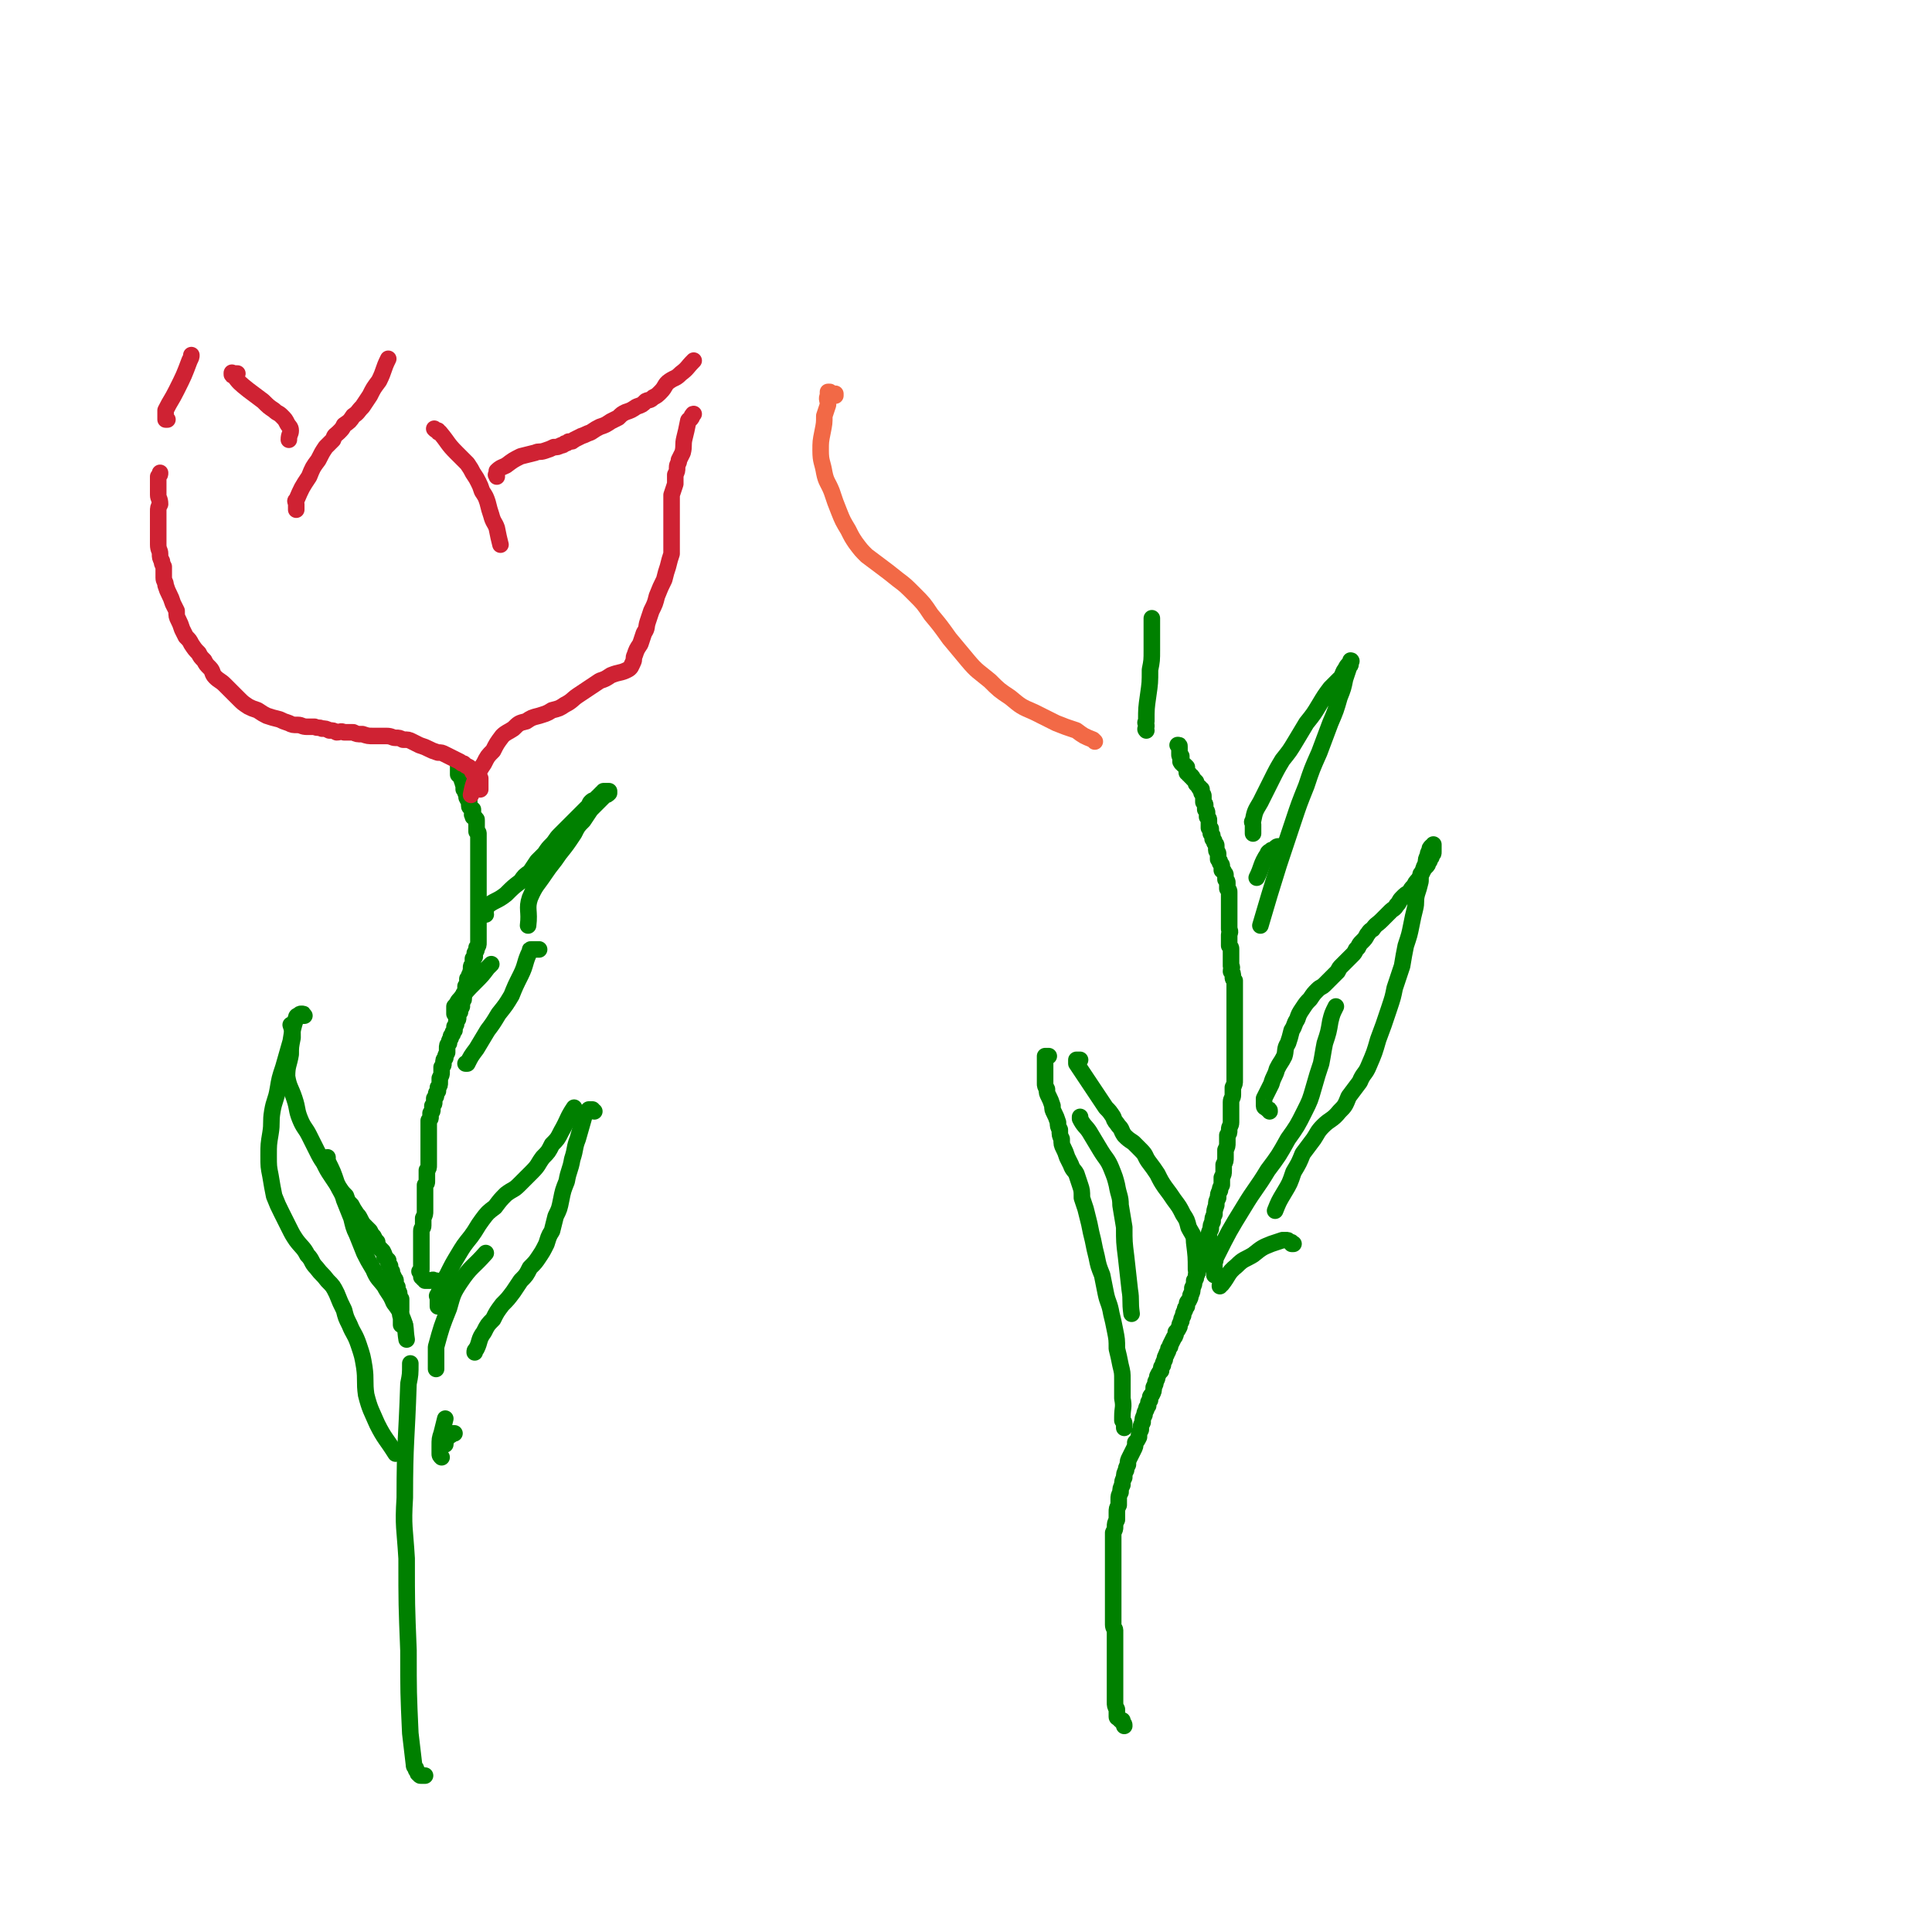 <svg viewBox='0 0 1050 1050' version='1.1' xmlns='http://www.w3.org/2000/svg' xmlns:xlink='http://www.w3.org/1999/xlink'><g fill='none' stroke='#008000' stroke-width='9' stroke-linecap='round' stroke-linejoin='round'><path d='M231,965c0,0 0,0 0,0 -1,0 -1,0 -2,0 -1,0 -1,0 -1,-1 -1,0 -1,0 -1,-1 -1,-1 -1,-1 -1,-2 -1,-1 -1,-1 -1,-2 -1,-8 -1,-9 -2,-17 -1,-22 -1,-22 -1,-45 -1,-25 -1,-25 -1,-50 -1,-17 -2,-17 -1,-33 0,-31 1,-31 2,-62 1,-5 1,-5 1,-11 '/><path d='M238,710c0,0 0,0 0,0 0,-1 0,-1 0,-1 0,-1 0,-1 0,-2 0,-1 0,-1 0,-2 0,0 -1,-1 0,-1 2,-6 2,-6 5,-11 3,-6 3,-6 6,-11 3,-5 3,-5 7,-10 3,-4 3,-5 6,-9 3,-4 3,-4 7,-7 3,-4 3,-4 6,-7 4,-3 4,-2 7,-5 4,-4 4,-4 7,-7 4,-4 3,-4 6,-8 3,-3 3,-3 5,-7 3,-3 3,-3 5,-7 4,-7 3,-7 7,-13 '/><path d='M323,604c0,0 0,0 0,0 -1,0 -1,-1 -1,-1 0,0 0,0 -1,0 0,0 0,0 -1,0 0,0 0,0 0,0 -1,1 -1,1 -1,1 -1,1 -1,1 -1,1 -2,7 -2,7 -4,14 -2,5 -1,5 -3,11 -1,6 -2,6 -3,12 -2,5 -2,5 -3,10 -1,5 -1,5 -3,9 -1,4 -1,4 -2,8 -2,3 -2,4 -3,7 -2,4 -2,4 -4,7 -2,3 -2,3 -5,6 -2,4 -2,4 -5,7 -2,3 -2,3 -4,6 -3,4 -3,4 -6,7 -3,4 -3,4 -5,8 -3,3 -3,3 -5,7 -3,4 -2,5 -4,9 -1,1 -1,1 -1,2 '/><path d='M247,779c0,0 0,0 0,0 0,0 0,0 0,0 -1,0 -1,0 -1,0 -1,0 -1,0 -1,1 -1,0 -1,0 -2,1 -1,1 0,1 -1,3 0,0 0,0 0,1 '/><path d='M240,792c0,0 0,0 0,0 -1,-1 -1,-1 -1,-2 0,0 0,0 0,-1 0,-1 0,-1 0,-1 0,-1 0,-1 0,-2 0,-4 0,-4 1,-7 1,-4 1,-4 2,-8 '/><path d='M237,744c0,0 0,0 0,0 0,0 0,0 0,-1 0,0 0,0 0,-1 0,-2 0,-2 0,-3 0,-2 0,-2 0,-3 0,-2 0,-2 0,-4 3,-11 3,-11 7,-21 2,-7 2,-8 6,-14 6,-9 7,-8 14,-16 '/><path d='M220,720c0,0 0,0 0,0 0,0 0,0 -1,0 -1,0 -1,0 -1,0 0,0 0,0 0,-1 0,-1 0,-1 0,-2 0,0 0,0 0,-1 -1,-2 0,-2 0,-4 0,-2 0,-2 0,-3 0,-2 0,-2 0,-3 -1,-1 -1,-1 -1,-3 0,-1 -1,-1 -1,-3 0,-1 0,-1 -1,-1 0,-2 0,-2 0,-3 0,-1 -1,-1 -1,-2 -1,-2 -1,-2 -1,-3 -1,-1 -1,-1 -1,-3 -1,-1 -1,-1 -1,-3 -1,-1 -1,-1 -2,-2 0,-1 0,-1 -1,-3 -1,-1 -1,-1 -2,-2 -1,-2 -1,-2 -1,-3 -1,-1 -1,-1 -2,-3 -1,-1 -1,-1 -2,-3 -1,-1 -1,-1 -2,-2 -2,-2 -2,-2 -3,-4 -1,-2 -1,-2 -2,-3 -2,-3 -2,-3 -3,-5 -2,-2 -2,-2 -3,-5 -2,-2 -2,-2 -4,-5 -2,-3 -2,-3 -4,-6 -2,-3 -2,-3 -4,-7 -2,-3 -2,-3 -4,-7 -2,-4 -2,-4 -4,-8 -2,-4 -3,-4 -5,-9 -2,-5 -1,-5 -3,-11 -2,-6 -3,-6 -4,-12 0,-6 1,-6 2,-12 0,-4 0,-4 1,-9 0,-4 0,-4 -1,-7 '/><path d='M165,552c0,0 0,0 0,0 0,0 1,0 0,0 0,-1 0,-1 -1,-1 0,0 0,0 0,0 -1,0 -1,0 -2,1 -1,0 -1,1 -1,1 -2,6 -2,7 -3,13 -2,7 -2,7 -4,14 -2,6 -2,6 -3,12 -1,6 -2,6 -3,12 -1,6 0,6 -1,12 -1,6 -1,6 -1,12 0,6 0,6 1,11 1,6 1,6 2,11 2,5 2,5 4,9 2,4 2,4 4,8 2,4 2,4 4,7 3,4 4,4 6,8 3,3 2,4 5,7 3,4 3,3 6,7 3,3 3,3 5,7 2,5 2,5 4,9 1,4 1,4 3,8 2,5 3,5 5,11 2,6 2,6 3,12 1,7 0,8 1,15 2,8 3,9 6,16 4,8 5,8 10,16 '/><path d='M178,629c0,0 0,0 0,0 0,0 0,0 0,1 0,0 0,1 0,1 3,6 3,6 5,12 2,5 3,5 4,9 2,5 2,5 4,10 1,4 1,5 3,9 2,5 2,5 4,10 2,4 2,4 5,9 2,5 3,5 6,9 2,4 3,4 5,9 3,4 3,4 5,9 2,5 1,5 2,11 0,0 0,0 0,0 '/><path d='M237,696c0,0 0,0 0,0 -1,0 -1,0 -1,0 -1,-1 -1,0 -2,0 -1,0 -1,0 -2,0 0,0 0,0 -1,0 0,-1 0,-1 -1,-1 0,-1 0,-1 -1,-1 0,0 0,-1 0,-1 0,-1 0,-1 0,-1 0,0 0,0 -1,-1 0,0 1,0 1,-1 0,-2 0,-2 0,-4 0,-2 0,-2 0,-4 0,-2 0,-2 0,-3 0,-2 0,-2 0,-3 0,-2 0,-2 0,-4 0,-1 0,-1 0,-3 0,-2 1,-1 1,-3 0,-2 0,-2 0,-4 1,-2 1,-2 1,-4 0,-2 0,-2 0,-4 0,-2 0,-2 0,-4 0,-1 0,-1 0,-3 0,-1 0,-1 0,-3 1,-1 1,-1 1,-2 0,-2 0,-2 0,-3 0,-1 0,-1 0,-3 1,-1 1,-1 1,-3 0,-1 0,-1 0,-3 0,-1 0,-1 0,-2 0,-2 0,-2 0,-3 0,-2 0,-2 0,-3 0,-1 0,-1 0,-2 0,-1 0,-1 0,-2 0,-1 0,-1 0,-2 0,-1 0,-1 0,-2 0,-1 0,-1 0,-2 0,-1 0,-1 0,-1 0,-1 0,-1 0,-2 1,-1 1,-1 1,-2 0,-1 0,-1 0,-2 1,-1 1,-1 1,-2 0,-1 0,-1 0,-2 1,-1 1,-1 1,-2 0,-1 0,-1 0,-2 1,-1 1,-1 1,-2 0,-1 0,-1 1,-2 0,-1 0,-1 0,-2 1,-1 1,-1 1,-3 0,-1 0,-1 0,-2 1,-2 1,-2 1,-3 0,-1 0,-1 0,-3 1,-1 1,-1 1,-2 0,-2 0,-2 1,-3 0,-1 0,-1 1,-3 0,-1 0,-1 0,-2 0,-2 0,-2 1,-3 0,-1 0,-1 1,-3 0,-1 0,-1 1,-2 0,-1 0,-1 1,-2 0,-1 0,-1 0,-2 1,-1 1,-1 1,-3 1,-1 1,-1 1,-2 0,-2 0,-2 1,-3 0,-1 0,-1 1,-3 0,-1 0,-1 0,-3 0,-1 1,0 1,-1 0,-2 0,-2 0,-3 1,-1 1,-1 1,-2 0,-1 0,-1 0,-2 1,-1 1,-1 1,-2 0,-1 0,-1 0,-2 1,-1 1,-1 1,-2 1,-1 0,-1 1,-2 0,-1 0,-1 0,-2 0,-1 0,-1 1,-2 0,-1 0,-1 0,-3 1,-1 1,-1 1,-1 0,-1 0,-1 0,-2 1,-2 1,-1 1,-3 1,-1 1,-1 1,-3 0,-1 0,-1 0,-2 0,-1 0,-1 0,-2 0,-1 0,-1 0,-2 0,-1 0,-1 0,-2 0,-1 0,-1 0,-2 0,-2 0,-2 0,-3 0,-1 0,-1 0,-2 0,-2 0,-2 0,-3 0,-1 0,-1 0,-2 0,-1 0,-1 0,-2 0,-1 0,-1 0,-1 0,-1 0,-1 0,-2 0,-1 0,-1 0,-2 0,-1 0,-1 0,-2 0,-1 0,-1 0,-2 0,-1 0,-1 0,-2 0,-1 0,-1 0,-2 0,-1 0,-1 0,-2 0,-1 0,-1 0,-1 0,-1 0,-1 0,-2 0,-1 0,-1 0,-2 0,-1 0,-1 0,-2 0,-1 0,-1 0,-2 0,-1 0,-1 0,-2 0,0 0,0 0,-1 0,0 0,0 0,-1 0,0 0,0 0,-1 0,0 0,0 0,-1 0,0 0,0 0,-1 0,0 0,0 0,0 0,-1 0,-1 0,-1 0,-1 0,-1 0,-1 0,-1 0,-1 0,-1 0,-1 0,-1 0,-1 0,-1 0,-1 0,-1 0,-1 0,-1 0,-1 0,-1 -1,-1 -1,-1 0,0 0,0 0,-1 0,-1 0,-1 0,-1 0,-1 0,-1 0,-1 0,-1 0,-1 0,-1 0,-1 0,-1 0,-1 0,-1 0,-1 0,-1 0,-1 0,-1 -1,-1 0,-1 0,-1 -1,-1 0,0 0,-1 0,-1 -1,0 0,-1 0,-1 0,0 0,0 0,-1 0,0 0,0 0,-1 -1,0 -1,0 -1,-1 0,0 -1,0 -1,-1 0,0 0,0 0,0 0,-1 0,-1 0,-2 0,0 0,0 0,-1 0,0 -1,0 -1,-1 -1,-1 0,-1 0,-1 0,-1 0,-1 0,-1 0,-1 0,-1 -1,-1 0,-1 0,-1 0,-1 0,-1 0,-1 -1,-1 0,-1 0,-1 0,-1 0,-1 1,-1 0,-1 0,0 0,0 0,-1 -1,0 0,0 0,-1 0,0 -1,0 -1,-1 0,0 0,0 0,-1 0,0 0,0 0,0 -1,-1 -1,-1 -2,-2 0,0 0,0 0,-1 0,0 0,0 0,-1 0,-1 0,-1 0,-2 0,-1 0,-1 0,-1 '/><path d='M264,497c0,0 0,0 0,0 0,0 -1,0 -1,0 0,0 0,0 0,-1 1,0 0,0 0,-1 1,0 1,0 1,0 0,-1 0,-1 0,-2 5,-4 6,-3 11,-7 4,-4 4,-4 8,-7 2,-3 2,-3 5,-5 2,-3 2,-3 4,-6 2,-2 2,-2 4,-4 2,-3 2,-3 4,-5 2,-2 2,-3 4,-5 2,-2 2,-2 4,-4 2,-2 2,-2 4,-4 1,-1 1,-1 2,-2 1,-1 1,-1 2,-2 1,-1 1,-1 2,-2 1,-1 1,-1 2,-2 1,-1 0,-1 1,-2 1,-1 1,-1 2,-1 1,-1 1,-1 2,-2 1,0 1,0 1,-1 1,0 1,0 1,-1 1,0 1,0 1,-1 1,0 1,0 1,0 0,0 0,0 1,0 0,0 1,0 1,0 0,0 0,1 0,1 0,0 0,0 0,0 -1,1 -1,1 -2,1 -1,1 -1,1 -2,2 -1,1 -1,1 -2,2 -2,2 -2,2 -4,4 -2,3 -2,3 -4,6 -3,3 -3,3 -5,7 -4,6 -4,6 -8,11 -4,6 -4,5 -8,11 -4,6 -5,6 -8,13 -2,6 0,7 -1,15 '/><path d='M293,516c0,0 0,0 0,0 0,0 0,0 -1,0 0,0 0,0 -1,0 0,0 -1,0 -1,0 -1,0 -1,0 -1,0 -1,0 -1,0 -1,1 -3,6 -2,7 -5,13 -3,6 -3,6 -5,11 -3,5 -3,5 -7,10 -3,5 -3,5 -6,9 -3,5 -3,5 -6,10 -3,4 -3,4 -5,8 0,0 0,0 -1,0 '/><path d='M247,551c0,0 0,0 0,0 0,-1 0,-1 0,-1 0,0 0,0 0,-1 0,0 0,0 0,-1 0,0 0,0 0,-1 2,-2 1,-2 3,-4 4,-5 4,-5 8,-9 4,-4 4,-4 7,-8 1,-1 1,-1 2,-2 '/></g>
<g fill='none' stroke='#CF2233' stroke-width='9' stroke-linecap='round' stroke-linejoin='round'><path d='M261,429c0,0 0,0 0,0 0,0 0,0 0,-1 0,0 0,0 0,0 0,-1 0,-1 0,-2 0,0 0,0 0,-1 0,0 0,0 0,-1 0,0 0,0 0,-1 -1,0 -1,0 -1,0 -1,-1 -1,-1 -1,-1 -1,-1 -1,-1 -2,-2 -1,-2 -1,-2 -2,-3 -2,-1 -2,-1 -3,-2 -1,0 -1,0 -2,-1 -2,-1 -2,-1 -4,-2 -2,-1 -2,-1 -4,-2 -2,-1 -2,-1 -4,-1 -3,-1 -3,-1 -5,-2 -2,-1 -2,-1 -5,-2 -2,-1 -2,-1 -4,-2 -2,-1 -2,-1 -5,-1 -2,-1 -2,-1 -4,-1 -2,0 -2,-1 -5,-1 -2,0 -2,0 -4,0 -2,0 -2,0 -3,0 -3,0 -3,0 -6,-1 -3,0 -3,0 -5,-1 -2,0 -2,0 -5,0 -2,-1 -2,0 -4,0 -2,-1 -2,-1 -4,-1 -2,-1 -2,-1 -4,-1 -2,-1 -2,0 -4,-1 -2,0 -2,0 -4,0 -3,0 -3,-1 -5,-1 -3,0 -3,0 -5,-1 -3,-1 -3,-1 -5,-2 -4,-1 -4,-1 -7,-2 -2,-1 -2,-1 -5,-3 -3,-1 -3,-1 -5,-2 -3,-2 -3,-2 -5,-4 -2,-2 -2,-2 -4,-4 -2,-2 -2,-2 -4,-4 -2,-2 -3,-2 -5,-4 -2,-2 -1,-3 -3,-5 -2,-2 -2,-2 -3,-4 -2,-2 -2,-2 -3,-4 -2,-2 -2,-2 -4,-5 -1,-2 -1,-2 -3,-4 -1,-2 -1,-2 -2,-4 -1,-3 -1,-3 -2,-5 -1,-2 -1,-2 -1,-5 -1,-2 -1,-2 -2,-4 -1,-3 -1,-3 -2,-5 -1,-2 -1,-2 -2,-5 0,-2 -1,-2 -1,-4 0,-1 0,-1 0,-3 0,-1 0,-1 0,-3 -1,-2 -1,-2 -1,-3 -1,-2 -1,-2 -1,-4 0,-2 -1,-2 -1,-5 0,-2 0,-2 0,-4 0,-2 0,-2 0,-5 0,-2 0,-2 0,-4 0,-3 0,-3 0,-5 0,-2 0,-2 1,-4 0,-3 -1,-3 -1,-5 0,-2 0,-2 0,-4 0,-2 0,-2 0,-3 0,-2 0,-2 0,-3 1,-1 1,-1 1,-2 '/><path d='M91,228c0,0 0,0 0,0 0,0 0,0 -1,0 0,-1 0,-1 0,-1 0,-1 0,-1 0,-1 0,-1 0,-1 0,-1 0,-1 0,-1 0,-2 3,-6 3,-5 6,-11 4,-8 4,-8 7,-16 1,-2 1,-2 1,-3 '/><path d='M129,203c0,0 0,0 0,0 -1,0 -1,0 -1,0 -1,0 -1,0 -1,0 -1,0 -1,-1 -1,0 0,0 0,0 0,0 0,1 0,1 1,1 3,4 3,4 8,8 4,3 4,3 8,6 3,3 3,3 6,5 2,2 2,1 4,3 2,2 2,2 3,4 1,2 2,2 2,4 0,2 -1,2 -1,5 '/><path d='M161,277c0,0 0,0 0,0 0,-1 0,-1 0,-1 0,0 0,0 0,-1 0,-1 0,-1 0,-1 0,-1 -1,-2 0,-2 3,-7 3,-7 7,-13 2,-5 2,-5 5,-9 2,-4 2,-4 4,-7 2,-2 2,-2 4,-4 1,-3 1,-2 3,-4 2,-2 2,-2 3,-4 3,-2 3,-2 5,-5 3,-2 2,-2 5,-5 2,-3 2,-3 4,-6 2,-4 2,-4 5,-8 3,-6 2,-6 5,-12 '/><path d='M236,233c0,0 0,0 0,0 1,1 1,1 2,1 0,1 0,1 1,1 5,6 4,6 9,11 3,3 3,3 6,6 2,3 2,3 3,5 2,3 2,3 3,5 1,2 1,2 2,5 2,3 2,3 3,6 1,4 1,4 2,7 1,4 2,4 3,7 1,5 1,5 2,9 0,0 0,0 0,0 '/><path d='M270,259c0,0 0,0 0,0 0,-1 -1,-1 0,-1 0,-1 0,-1 0,-1 0,-1 0,-1 0,-1 2,-2 3,-2 5,-3 4,-3 4,-3 8,-5 4,-1 4,-1 8,-2 2,-1 2,0 5,-1 3,-1 3,-1 5,-2 2,0 2,0 4,-1 1,0 1,0 2,-1 1,0 1,0 2,-1 2,0 2,0 3,-1 2,-1 2,-1 4,-2 3,-1 2,-1 5,-2 3,-2 3,-2 5,-3 3,-1 3,-1 6,-3 2,-1 2,-1 4,-2 2,-2 2,-2 4,-3 3,-1 3,-1 6,-3 3,-1 3,-1 5,-3 2,-1 2,0 4,-2 2,-1 2,-1 4,-3 3,-3 2,-4 5,-6 3,-2 3,-1 6,-4 4,-3 3,-3 7,-7 '/><path d='M377,225c0,0 0,0 0,0 0,0 0,0 0,0 -1,0 0,1 -1,1 0,1 0,1 -1,2 0,0 -1,0 -1,1 -1,5 -1,5 -2,9 -1,4 0,4 -1,8 -1,2 -1,2 -2,4 0,2 -1,2 -1,4 0,2 0,2 -1,4 0,3 0,3 0,5 -1,3 -1,3 -2,6 0,4 0,4 0,8 0,3 0,3 0,7 0,3 0,3 0,7 0,2 0,2 0,5 0,2 0,3 0,5 -1,3 -1,3 -2,7 -1,3 -1,3 -2,7 -2,4 -2,4 -4,9 -1,4 -1,4 -3,8 -1,3 -1,3 -2,6 -1,3 0,3 -2,6 -1,3 -1,3 -2,6 -2,3 -2,3 -3,6 -1,2 0,2 -1,4 -1,2 -1,3 -3,4 -4,2 -4,1 -9,3 -3,2 -3,2 -6,3 -3,2 -3,2 -6,4 -3,2 -3,2 -6,4 -3,2 -3,3 -7,5 -3,2 -3,2 -7,3 -3,2 -4,2 -7,3 -4,1 -4,1 -7,3 -4,1 -4,1 -7,4 -3,2 -4,2 -6,4 -3,4 -3,4 -5,8 -3,3 -3,3 -5,7 -2,3 -2,3 -4,7 -2,5 -2,5 -3,10 '/></g>
<g fill='none' stroke='#008000' stroke-width='9' stroke-linecap='round' stroke-linejoin='round'><path d='M611,938c0,0 0,0 0,0 0,-1 0,-1 -1,-2 0,0 0,0 0,0 0,0 0,-1 0,-1 -1,0 -1,0 -1,0 0,0 0,0 -1,-1 0,-1 -1,0 -1,-1 0,-1 0,-1 0,-1 0,-1 0,-1 0,-1 0,0 0,0 0,-1 0,-1 0,0 0,-1 -1,-2 -1,-2 -1,-4 0,-2 0,-2 0,-3 0,-1 0,-1 0,-2 0,0 0,0 0,-1 0,-1 0,-1 0,-1 0,-1 0,-1 0,-2 0,-1 0,-1 0,-1 0,-1 0,-1 0,-2 0,0 0,0 0,-1 0,0 0,0 0,-1 0,0 0,0 0,-1 0,0 0,0 0,-1 0,0 0,0 0,0 0,-1 0,-1 0,-1 0,-1 0,-1 0,-2 0,0 0,0 0,0 0,-1 0,-1 0,-1 0,-1 0,-1 0,-1 0,-1 0,-1 0,-2 0,-1 0,-1 0,-2 0,-1 0,-1 0,-2 0,-1 0,-1 0,-2 0,-1 0,-1 0,-1 0,-1 0,-1 0,-2 0,-1 0,-1 0,-2 0,-1 0,-1 0,-2 0,-2 0,-2 0,-3 0,-1 -1,-1 -1,-3 0,-1 0,-1 0,-3 0,-1 0,-1 0,-2 0,-2 0,-2 0,-3 0,-2 0,-2 0,-4 0,-2 0,-2 0,-4 0,-2 0,-2 0,-4 0,-2 0,-2 0,-4 0,-1 0,-1 0,-3 0,-2 0,-2 0,-4 0,-2 0,-2 0,-3 0,-3 0,-3 0,-5 0,-1 0,-1 0,-3 0,-2 0,-2 0,-4 0,-2 0,-2 0,-4 1,-2 1,-2 1,-3 0,-2 0,-2 1,-4 0,-2 0,-2 0,-4 0,-2 0,-2 1,-4 0,-2 0,-2 0,-3 0,-2 0,-2 1,-4 0,-2 0,-2 1,-4 0,-2 0,-2 1,-4 0,-2 0,-2 1,-4 0,-1 0,-1 1,-3 0,-2 0,-2 1,-4 1,-2 1,-2 2,-4 1,-2 1,-2 1,-4 1,-1 1,-1 2,-3 0,-2 0,-2 1,-4 0,-2 0,-2 1,-4 0,-2 0,-2 1,-4 0,-1 0,-1 1,-3 0,-1 0,-1 1,-2 0,-2 0,-2 1,-3 0,-2 0,-2 1,-3 1,-2 1,-2 1,-4 1,-2 1,-2 1,-3 1,-2 1,-2 1,-3 1,-2 1,-2 2,-3 0,-2 0,-2 1,-3 0,-1 0,-1 1,-3 0,-1 0,-1 1,-3 0,-1 1,-1 1,-3 1,-1 1,-1 1,-2 1,-2 1,-2 2,-4 1,-1 1,-2 1,-3 1,-1 1,-1 2,-3 0,-1 0,-1 1,-3 0,-1 0,-1 1,-3 0,-1 0,-1 1,-3 0,-1 0,-1 1,-2 0,-2 0,-2 1,-3 1,-2 1,-2 1,-3 1,-2 1,-2 1,-4 1,-2 1,-2 1,-4 1,-1 1,-1 1,-3 1,-1 1,-1 1,-3 1,-1 1,-1 1,-3 1,-2 1,-2 1,-4 1,-2 1,-2 1,-4 1,-2 1,-2 1,-3 1,-2 1,-2 2,-4 0,-2 0,-2 1,-4 0,-2 0,-2 1,-4 0,-2 0,-2 1,-4 0,-2 0,-2 1,-5 0,-2 0,-2 1,-4 0,-2 0,-2 1,-4 0,-1 0,-1 1,-3 0,-2 0,-2 0,-4 1,-2 1,-2 1,-4 0,-2 0,-2 0,-3 1,-2 1,-2 1,-4 0,-2 0,-2 0,-4 1,-2 1,-2 1,-4 0,-2 0,-2 0,-4 1,-1 1,-1 1,-3 0,-2 1,-2 1,-4 0,-2 0,-2 0,-4 0,-2 0,-2 0,-3 0,-2 0,-2 0,-4 0,-2 1,-2 1,-4 0,-2 0,-2 0,-4 1,-2 1,-2 1,-4 0,-1 0,-1 0,-3 0,-2 0,-2 0,-4 0,-2 0,-2 0,-4 0,-2 0,-2 0,-3 0,-2 0,-2 0,-4 0,-2 0,-2 0,-4 0,-2 0,-2 0,-4 0,-1 0,-1 0,-2 0,-2 0,-2 0,-3 0,-2 0,-2 0,-3 0,-1 0,-1 0,-3 0,-1 0,-1 0,-3 0,-1 0,-1 0,-2 0,-2 0,-2 0,-3 0,-2 0,-2 0,-3 0,-1 0,-1 0,-3 0,-1 0,-1 0,-3 -1,-1 -1,-1 -1,-2 0,-2 0,-2 -1,-3 0,-2 1,-2 0,-3 0,-2 0,-2 0,-3 0,-1 0,-1 0,-3 0,-1 0,-1 0,-3 0,-1 0,-1 -1,-2 0,-2 0,-2 0,-3 0,-2 0,-2 0,-3 0,-1 1,-1 0,-3 0,-1 0,-1 0,-3 0,-1 0,-1 0,-3 0,-1 0,-1 0,-2 0,-2 0,-2 0,-3 0,-2 0,-2 0,-3 0,-1 0,-1 0,-3 0,-1 0,-1 0,-3 0,-1 0,-1 -1,-2 0,-2 0,-2 0,-3 0,-1 0,-1 -1,-2 0,-1 0,-1 0,-2 0,-1 0,-1 -1,-2 0,-1 0,0 -1,-1 0,-1 0,-1 0,-2 0,-1 0,-1 -1,-2 0,-1 0,-1 -1,-2 0,-1 0,-1 0,-3 0,-1 -1,-1 -1,-2 0,-1 0,-1 0,-2 0,-1 0,-1 -1,-2 0,-1 0,-1 -1,-2 0,-2 0,-2 -1,-3 0,-1 0,-1 0,-2 0,-1 0,-1 -1,-1 0,-1 0,-1 0,-2 0,-1 0,-1 0,-2 0,-1 0,-1 -1,-2 0,-1 0,-1 0,-2 0,-1 0,-1 -1,-2 0,-1 0,-1 0,-2 0,-1 0,-1 -1,-2 0,-1 0,-1 0,-2 0,0 0,0 0,-1 0,-1 0,-1 -1,-2 0,0 0,0 0,-1 0,0 0,0 0,-1 -1,0 -1,0 -1,-1 -1,0 0,0 -1,-1 0,0 0,0 -1,-1 0,0 0,0 0,-1 0,0 0,0 -1,-1 0,0 0,0 -1,-1 0,-1 0,-1 -1,-1 0,-1 0,-1 -1,-1 0,-1 0,-1 -1,-1 0,-1 0,-1 0,-1 0,-1 0,-1 0,-1 0,-1 0,-1 0,-1 -1,-1 -1,-1 -1,-1 -1,0 -1,0 -1,-1 -1,0 -1,0 -1,-1 -1,0 0,0 0,-1 -1,0 0,0 0,-1 0,0 0,0 0,-1 -1,0 -1,0 -1,-1 0,0 0,0 0,-1 0,0 0,0 0,-1 0,0 0,0 0,0 0,-1 0,-1 0,-1 0,-1 0,-1 0,-1 0,-1 0,-1 -1,-1 '/><path d='M611,776c0,0 0,0 0,0 0,0 0,0 0,0 0,0 0,0 0,-1 0,0 0,0 0,-1 0,0 0,0 0,0 0,-1 0,-1 -1,-2 0,-1 0,-1 0,-2 0,-5 1,-5 0,-10 0,-5 0,-5 0,-10 0,-4 0,-4 -1,-8 -1,-5 -1,-5 -2,-9 0,-5 0,-5 -1,-10 -1,-5 -1,-5 -2,-9 -1,-6 -2,-6 -3,-11 -1,-5 -1,-5 -2,-10 -2,-5 -2,-5 -3,-10 -1,-4 -1,-4 -2,-9 -1,-4 -1,-4 -2,-9 -1,-4 -1,-4 -2,-8 -1,-3 -1,-3 -2,-6 0,-4 0,-4 -1,-7 -1,-3 -1,-3 -2,-6 -1,-2 -2,-2 -3,-5 -1,-2 -1,-2 -2,-4 -1,-3 -1,-3 -2,-5 -1,-2 -1,-2 -1,-5 -1,-2 -1,-2 -1,-5 -1,-2 -1,-2 -1,-4 -1,-3 -1,-3 -2,-5 -1,-2 -1,-2 -1,-4 -1,-3 -1,-3 -2,-5 -1,-2 -1,-2 -1,-4 -1,-2 -1,-2 -1,-3 0,-1 0,-1 0,-2 0,-1 0,-1 0,-2 0,-1 0,-1 0,-2 0,-1 0,-1 0,-2 0,-1 0,-1 0,-1 0,-1 0,-1 0,-1 0,-1 0,-1 0,-1 0,-1 0,-1 0,-1 0,-1 0,-1 0,-1 0,-1 0,-1 0,-1 0,-1 0,-1 0,-1 0,0 0,0 1,0 1,0 1,0 1,0 0,0 0,0 0,0 0,0 0,0 0,0 '/><path d='M587,576c0,0 0,0 0,0 -1,0 -1,0 -1,0 -1,0 -1,0 -1,0 0,0 0,0 0,0 0,1 0,1 0,1 0,1 0,1 0,1 2,3 2,3 4,6 2,3 2,3 4,6 2,3 2,3 4,6 2,3 2,3 4,6 2,2 2,2 4,5 1,3 1,2 3,5 2,2 1,2 3,5 2,2 2,2 5,4 2,2 2,2 4,4 3,3 2,3 4,6 3,4 3,4 5,7 2,4 2,4 4,7 3,4 3,4 5,7 3,4 3,4 5,8 2,3 2,3 3,7 2,4 3,4 3,8 1,8 1,8 1,15 '/><path d='M587,607c0,0 0,0 0,0 0,0 0,0 0,0 0,0 0,1 0,1 2,4 3,4 5,7 3,5 3,5 6,10 3,5 4,5 6,10 2,5 2,5 3,9 1,6 2,6 2,11 1,6 1,6 2,12 0,8 0,8 1,16 1,9 1,9 2,18 1,6 0,6 1,13 '/><path d='M690,604c0,0 0,0 0,0 0,-1 0,-1 -1,-1 0,0 0,0 -1,-1 0,0 -1,0 -1,-1 0,0 0,0 0,-1 0,0 0,0 0,-1 0,-1 0,-1 0,-2 2,-4 2,-4 4,-8 1,-4 2,-4 3,-8 2,-4 2,-3 4,-7 1,-3 0,-4 2,-7 1,-3 1,-3 2,-7 2,-3 1,-3 3,-6 1,-3 1,-3 3,-6 2,-3 2,-3 4,-5 2,-3 2,-3 4,-5 2,-2 2,-1 4,-3 2,-2 2,-2 4,-4 2,-2 2,-2 3,-3 1,-2 1,-2 2,-3 1,-1 1,-1 2,-2 1,-1 1,-1 2,-2 1,-1 1,-1 2,-2 1,-1 1,-1 2,-3 0,0 0,0 1,-1 1,-2 1,-2 2,-3 2,-2 2,-2 3,-4 1,-1 1,-2 3,-3 2,-3 2,-2 5,-5 2,-2 2,-2 5,-5 1,-1 2,-1 3,-3 2,-2 1,-2 3,-4 2,-2 2,-2 4,-3 1,-2 1,-2 2,-3 1,-1 1,-2 2,-3 1,-1 1,-1 2,-3 0,-1 0,-1 1,-2 1,-2 1,-2 2,-3 1,-1 1,-1 1,-2 1,-1 1,-1 1,-2 1,-1 1,-1 1,-2 1,-1 1,-1 1,-2 0,0 0,0 0,-1 0,0 0,0 0,-1 0,0 0,0 0,-1 0,0 0,-1 0,-1 0,0 0,1 -1,1 -1,1 -1,1 -1,2 -1,2 -1,2 -1,3 -1,2 -1,2 -1,4 -1,2 -1,2 -2,5 -1,2 -1,2 -1,5 -1,4 -1,4 -2,7 -1,4 0,4 -1,8 -1,4 -1,4 -2,9 -1,5 -1,5 -3,11 -1,5 -1,5 -2,11 -2,6 -2,6 -4,12 -1,5 -1,5 -3,11 -3,9 -3,9 -6,17 -2,7 -2,7 -5,14 -2,5 -3,4 -5,9 -3,4 -3,4 -6,8 -2,5 -2,5 -5,8 -4,5 -5,4 -9,8 -3,3 -3,4 -5,7 -3,4 -3,4 -6,8 -2,5 -2,5 -5,10 -2,6 -2,6 -5,11 -3,5 -3,5 -5,10 '/><path d='M703,676c0,0 0,0 0,0 0,0 0,0 -1,0 0,-1 0,-1 -1,-1 -1,-1 -1,-1 -2,-1 -1,0 -1,0 -2,0 -3,1 -3,1 -6,2 -5,2 -5,2 -10,6 -5,3 -5,2 -9,6 -5,4 -4,5 -8,10 -1,0 -1,0 -1,1 '/><path d='M660,693c0,0 0,0 0,0 0,-1 0,-1 0,-1 0,-1 0,-1 0,-1 0,-1 0,-1 0,-2 0,-1 0,-1 0,-3 1,-1 0,-2 1,-3 7,-14 7,-14 15,-27 6,-10 7,-10 13,-20 6,-8 6,-8 11,-17 5,-7 5,-7 9,-15 3,-6 3,-6 5,-13 2,-7 2,-7 4,-13 1,-5 1,-6 2,-11 2,-6 2,-6 3,-12 1,-4 1,-4 3,-8 '/><path d='M681,453c0,0 0,0 0,0 0,-1 0,-1 0,-1 0,-1 0,-1 0,-1 0,-1 0,-1 0,-1 0,-1 0,-1 0,-2 0,-1 -1,-1 0,-2 1,-5 1,-5 4,-10 3,-6 3,-6 6,-12 3,-6 3,-6 6,-11 4,-5 4,-5 7,-10 3,-5 3,-5 6,-10 4,-5 4,-5 7,-10 3,-5 3,-5 6,-9 3,-3 3,-3 6,-6 1,-2 1,-3 2,-4 1,-2 1,-2 2,-3 0,0 1,0 1,-1 0,0 0,-1 0,-1 1,0 0,1 0,1 0,1 0,1 0,1 0,1 -1,1 -1,2 -1,3 -1,3 -2,6 -1,5 -1,5 -3,10 -2,7 -2,7 -5,14 -3,8 -3,8 -6,16 -4,9 -4,9 -7,18 -4,10 -4,10 -7,19 -4,12 -4,12 -8,24 -5,16 -5,16 -10,33 '/><path d='M697,460c0,0 0,0 0,0 -1,0 -1,0 -1,0 -1,0 -1,0 -1,0 -1,0 -1,0 -2,1 -1,1 -1,1 -2,1 -1,1 -2,1 -2,2 -4,6 -3,7 -6,13 '/><path d='M623,397c0,0 0,0 0,0 0,0 0,0 0,0 -1,-1 0,-1 0,-2 0,0 0,0 0,-1 0,-1 -1,-1 0,-2 0,-7 0,-7 1,-14 1,-7 1,-7 1,-14 1,-5 1,-5 1,-11 0,-4 0,-4 0,-8 0,-4 0,-4 0,-8 0,-1 0,-1 0,-1 '/></g>
<g fill='none' stroke='#F26946' stroke-width='9' stroke-linecap='round' stroke-linejoin='round'><path d='M454,215c0,0 0,0 0,0 0,-1 0,-1 0,-1 0,0 0,0 -1,0 0,0 0,0 -1,0 -1,0 -1,0 -1,-1 0,0 0,0 -1,0 0,1 0,1 0,2 -1,2 0,2 0,5 -1,3 -1,3 -2,6 0,4 0,4 -1,9 -1,5 -1,5 -1,10 0,6 1,6 2,12 1,5 2,5 4,10 2,6 2,6 4,11 2,5 2,5 5,10 2,4 2,4 4,7 3,4 3,4 6,7 4,3 4,3 8,6 4,3 4,3 9,7 4,3 4,3 9,8 5,5 5,5 9,11 5,6 5,6 10,13 5,6 5,6 10,12 5,6 6,6 12,11 5,5 5,5 11,9 6,5 6,5 13,8 6,3 6,3 12,6 5,2 5,2 11,4 4,3 4,3 9,5 1,1 1,1 1,1 '/></g>
</svg>
